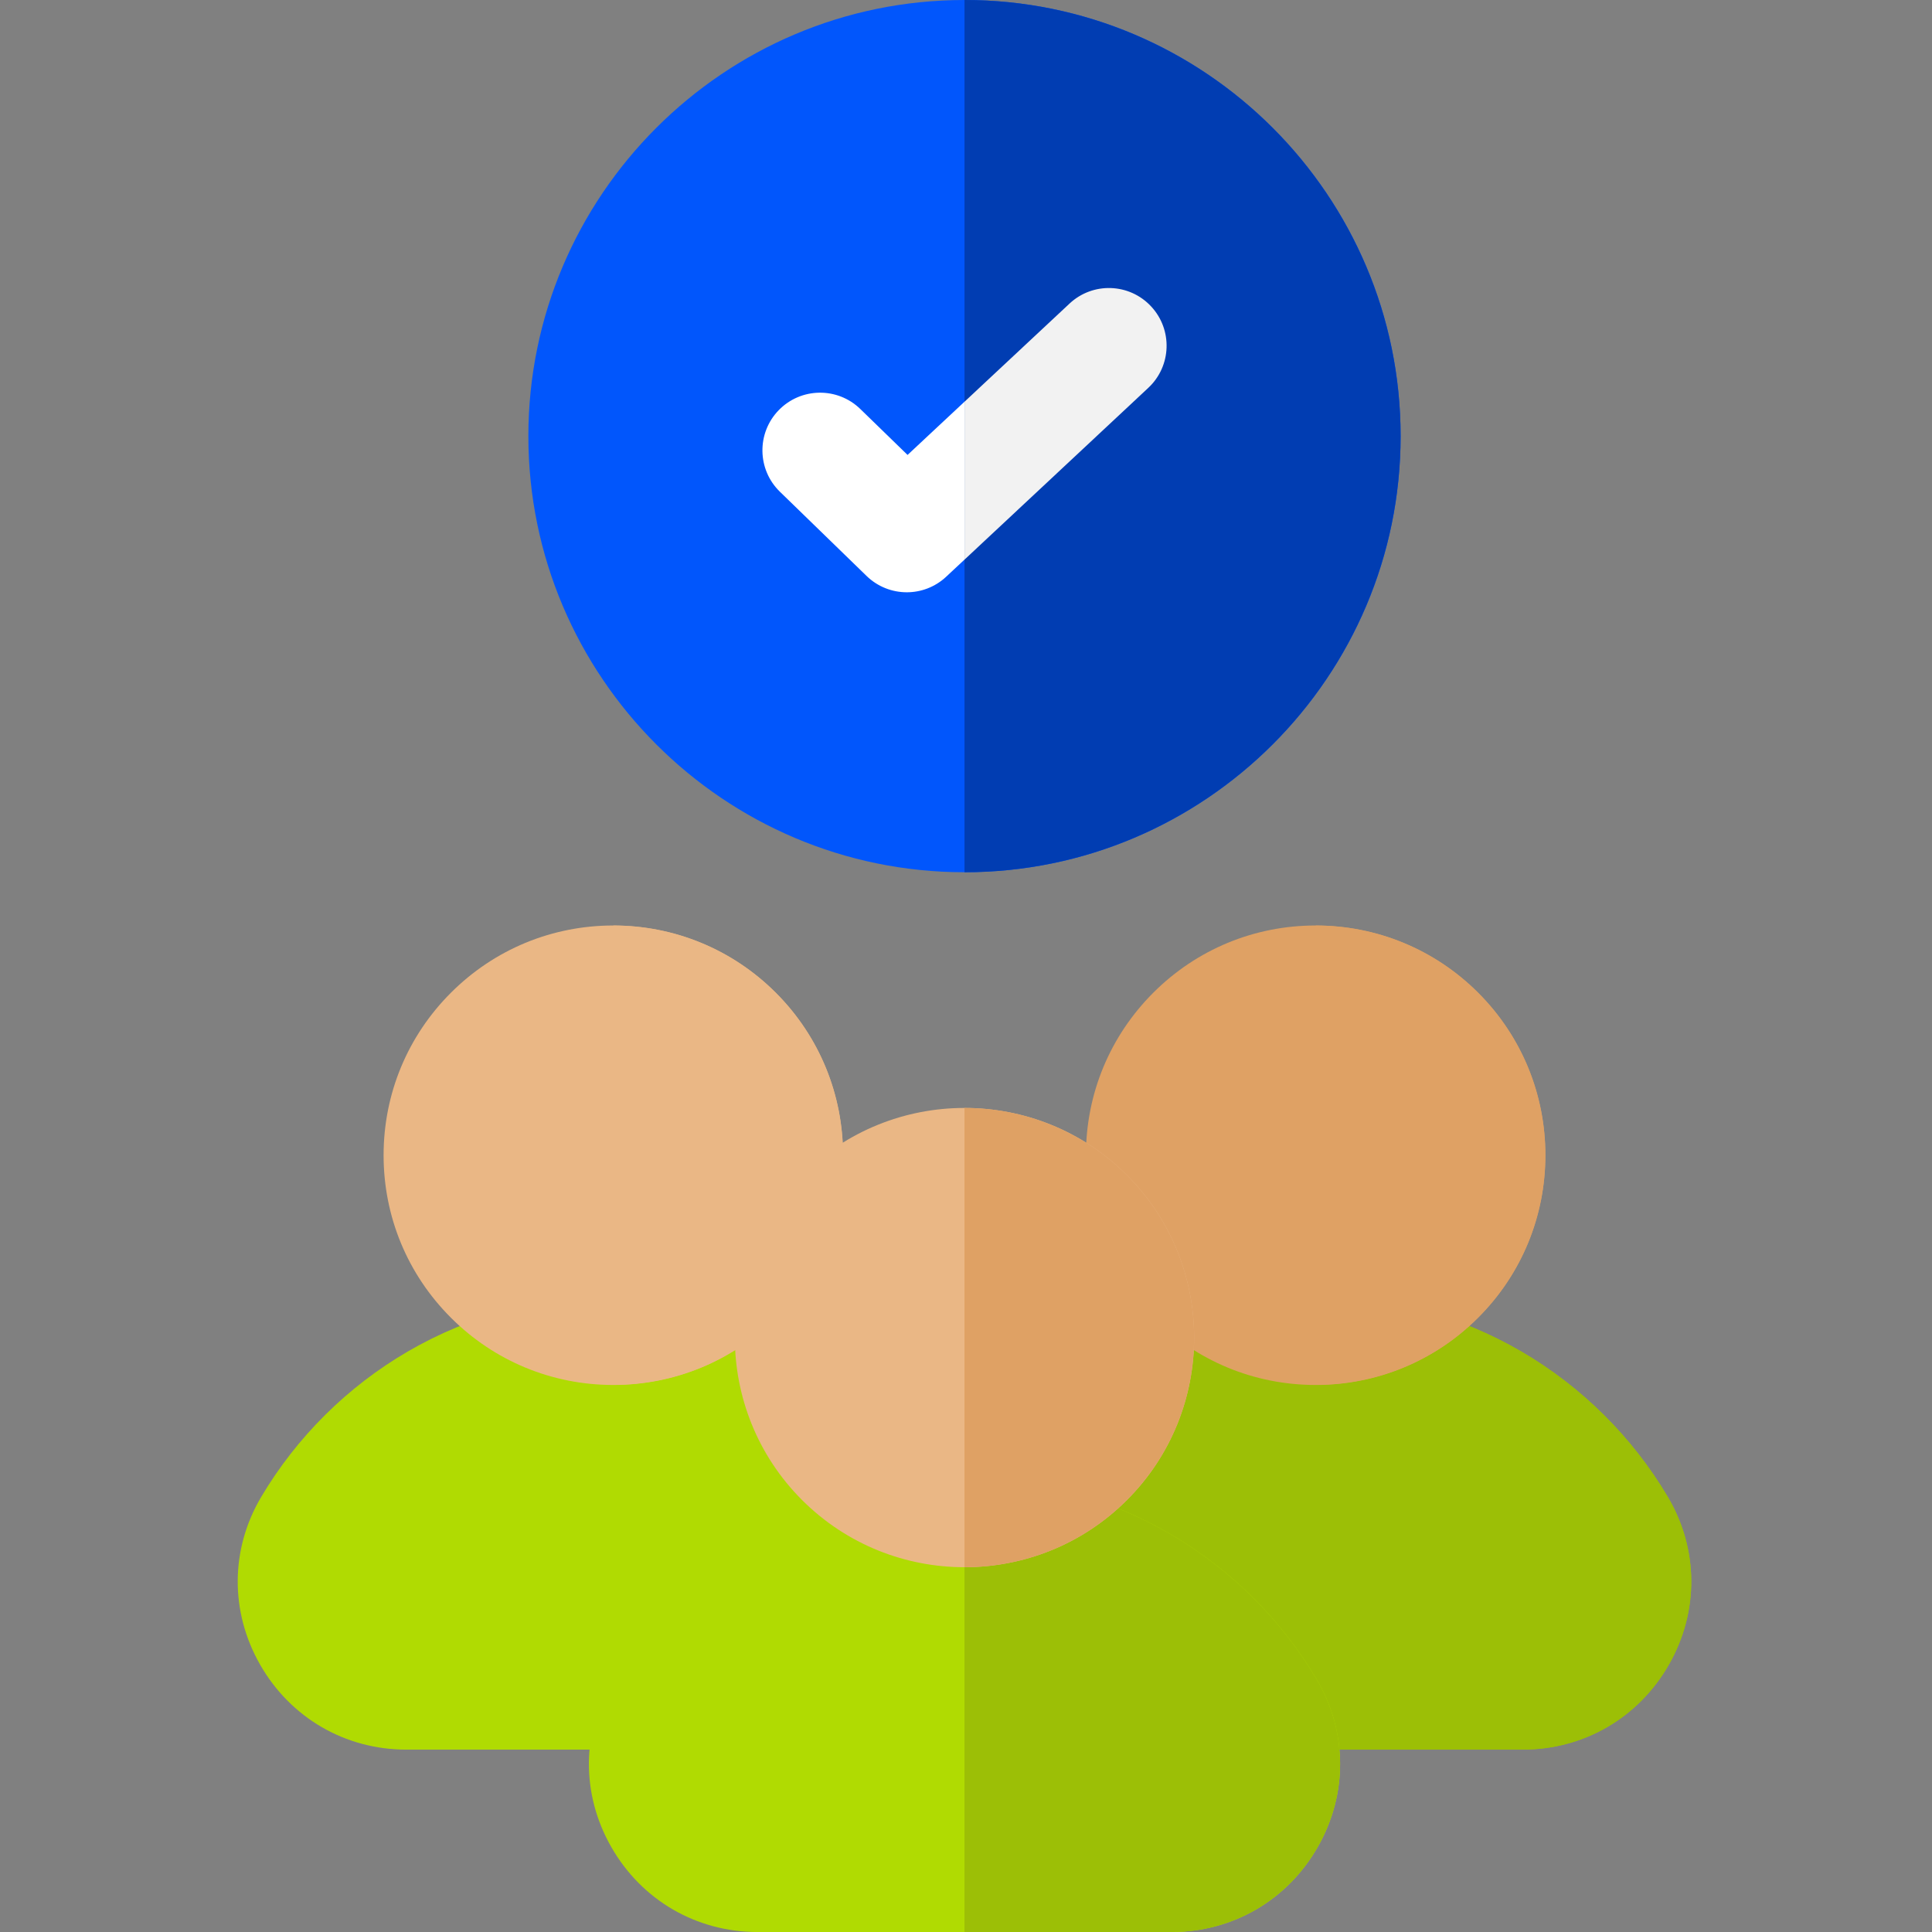 <svg xmlns="http://www.w3.org/2000/svg" width="64" height="64" viewBox="0 0 64 64" fill="none"><rect x="0" y="0" width="64" height="64" fill="#808080" stroke="none"/><g clip-path="url(#clip0_5503_1322)"><path d="M31.95 28.894C23.984 28.894 17.503 22.413 17.503 14.447C17.503 6.481 23.984 0 31.95 0C39.916 0 46.397 6.481 46.397 14.447C46.397 22.413 39.916 28.894 31.95 28.894Z" fill="#0156FC"></path><path d="M30.038 19.62C29.557 19.62 29.077 19.439 28.706 19.079L25.836 16.29C25.079 15.554 25.061 14.344 25.797 13.587C26.532 12.831 27.742 12.813 28.499 13.549L30.064 15.07L35.43 10.056C36.201 9.335 37.41 9.376 38.13 10.147C38.851 10.918 38.81 12.127 38.039 12.848L31.343 19.105C30.975 19.449 30.506 19.62 30.038 19.62Z" fill="white"></path><path d="M55.248 49.587C54.069 47.599 52.391 45.934 50.394 44.77C48.334 43.571 45.979 42.938 43.584 42.938C41.188 42.938 38.833 43.571 36.773 44.77C34.776 45.934 33.097 47.599 31.919 49.587C30.897 51.312 30.881 53.386 31.878 55.136C32.885 56.904 34.698 57.959 36.729 57.959H50.438C52.468 57.959 54.281 56.904 55.289 55.136C56.286 53.386 56.27 51.312 55.248 49.587Z" fill="#9CBF06"></path><path d="M50.394 44.769C48.334 43.569 45.98 42.935 43.584 42.935H43.584V57.958H50.438C52.469 57.958 54.282 56.902 55.289 55.134C56.286 53.385 56.27 51.31 55.248 49.585C54.069 47.597 52.391 45.932 50.394 44.769Z" fill="#9CBF06"></path><path d="M48.965 32.887C47.527 31.45 45.616 30.658 43.584 30.658C41.55 30.658 39.639 31.45 38.202 32.887C36.765 34.325 35.973 36.236 35.973 38.269C35.973 40.302 36.765 42.212 38.202 43.65C39.639 45.087 41.55 45.879 43.584 45.879C45.616 45.879 47.527 45.087 48.965 43.65C50.402 42.212 51.194 40.302 51.194 38.269C51.194 36.236 50.402 34.325 48.965 32.887Z" fill="#DFA164"></path><path d="M48.965 32.885C47.481 31.402 45.532 30.66 43.584 30.66V45.874C45.533 45.874 47.481 45.132 48.965 43.648C51.933 40.681 51.933 35.852 48.965 32.885Z" fill="#DFA164"></path><path d="M31.981 49.587C30.803 47.6 29.125 45.934 27.127 44.771C25.068 43.572 22.713 42.938 20.317 42.938C17.922 42.938 15.567 43.572 13.507 44.771C11.51 45.934 9.832 47.6 8.653 49.587C7.63 51.312 7.615 53.387 8.612 55.136C9.619 56.904 11.433 57.959 13.463 57.959H27.171C29.202 57.959 31.015 56.904 32.022 55.136C33.02 53.387 33.004 51.312 31.981 49.587Z" fill="#B0DB02"></path><path d="M27.128 44.769C25.068 43.569 22.713 42.935 20.317 42.935V57.958H27.172C29.202 57.958 31.016 56.902 32.023 55.134C33.02 53.385 33.004 51.31 31.982 49.585C30.803 47.597 29.125 45.932 27.128 44.769Z" fill="#B0DB02"></path><path d="M25.699 32.887C24.261 31.45 22.35 30.658 20.317 30.658C18.285 30.658 16.373 31.45 14.936 32.887C13.498 34.325 12.707 36.236 12.707 38.269C12.707 40.302 13.498 42.212 14.936 43.65C16.373 45.087 18.285 45.879 20.317 45.879C22.35 45.879 24.261 45.087 25.699 43.65C27.136 42.212 27.928 40.302 27.928 38.269C27.928 36.236 27.136 34.325 25.699 32.887Z" fill="#EAB785"></path><path d="M25.699 32.885C24.215 31.402 22.266 30.66 20.317 30.66V45.874C22.267 45.874 24.215 45.132 25.699 43.648C28.666 40.681 28.666 35.852 25.699 32.885Z" fill="#EAB785"></path><path d="M43.615 55.628C42.436 53.64 40.758 51.975 38.76 50.812C36.701 49.612 34.346 48.978 31.95 48.978C29.555 48.978 27.2 49.612 25.14 50.812C23.143 51.975 21.465 53.64 20.286 55.628C19.264 57.353 19.248 59.428 20.245 61.177C21.252 62.945 23.066 64.001 25.096 64.001H38.805C40.835 64.001 42.649 62.945 43.655 61.177C44.653 59.428 44.637 57.353 43.615 55.628Z" fill="#B0DB02"></path><path d="M38.76 50.812C36.701 49.613 34.346 48.978 31.95 48.978V64.001H38.805C40.835 64.001 42.648 62.945 43.656 61.177C44.652 59.428 44.637 57.353 43.615 55.628C42.436 53.64 40.757 51.975 38.76 50.812Z" fill="#9CBF06"></path><path d="M37.331 38.928C34.364 35.96 29.536 35.96 26.569 38.928C23.601 41.895 23.601 46.723 26.569 49.69C28.053 51.174 30.001 51.916 31.95 51.916C33.899 51.916 35.848 51.174 37.332 49.69C40.299 46.723 40.299 41.895 37.331 38.928Z" fill="#EAB785"></path><path d="M37.331 38.928C35.848 37.444 33.899 36.702 31.95 36.702V51.916C33.899 51.916 35.848 51.174 37.331 49.69C40.299 46.723 40.299 41.895 37.331 38.928Z" fill="#DFA164"></path><path d="M31.951 0V28.894C39.916 28.893 46.397 22.413 46.397 14.447C46.397 6.481 39.916 0 31.951 0Z" fill="#013DB2"></path><path d="M35.43 10.056L31.951 13.307V18.538L38.039 12.848C38.81 12.128 38.851 10.919 38.13 10.148C37.41 9.376 36.201 9.335 35.43 10.056Z" fill="#F2F2F2"></path></g><defs><clipPath id="clip0_5503_1322"><rect width="64" height="64" fill="white"></rect></clipPath></defs></svg>